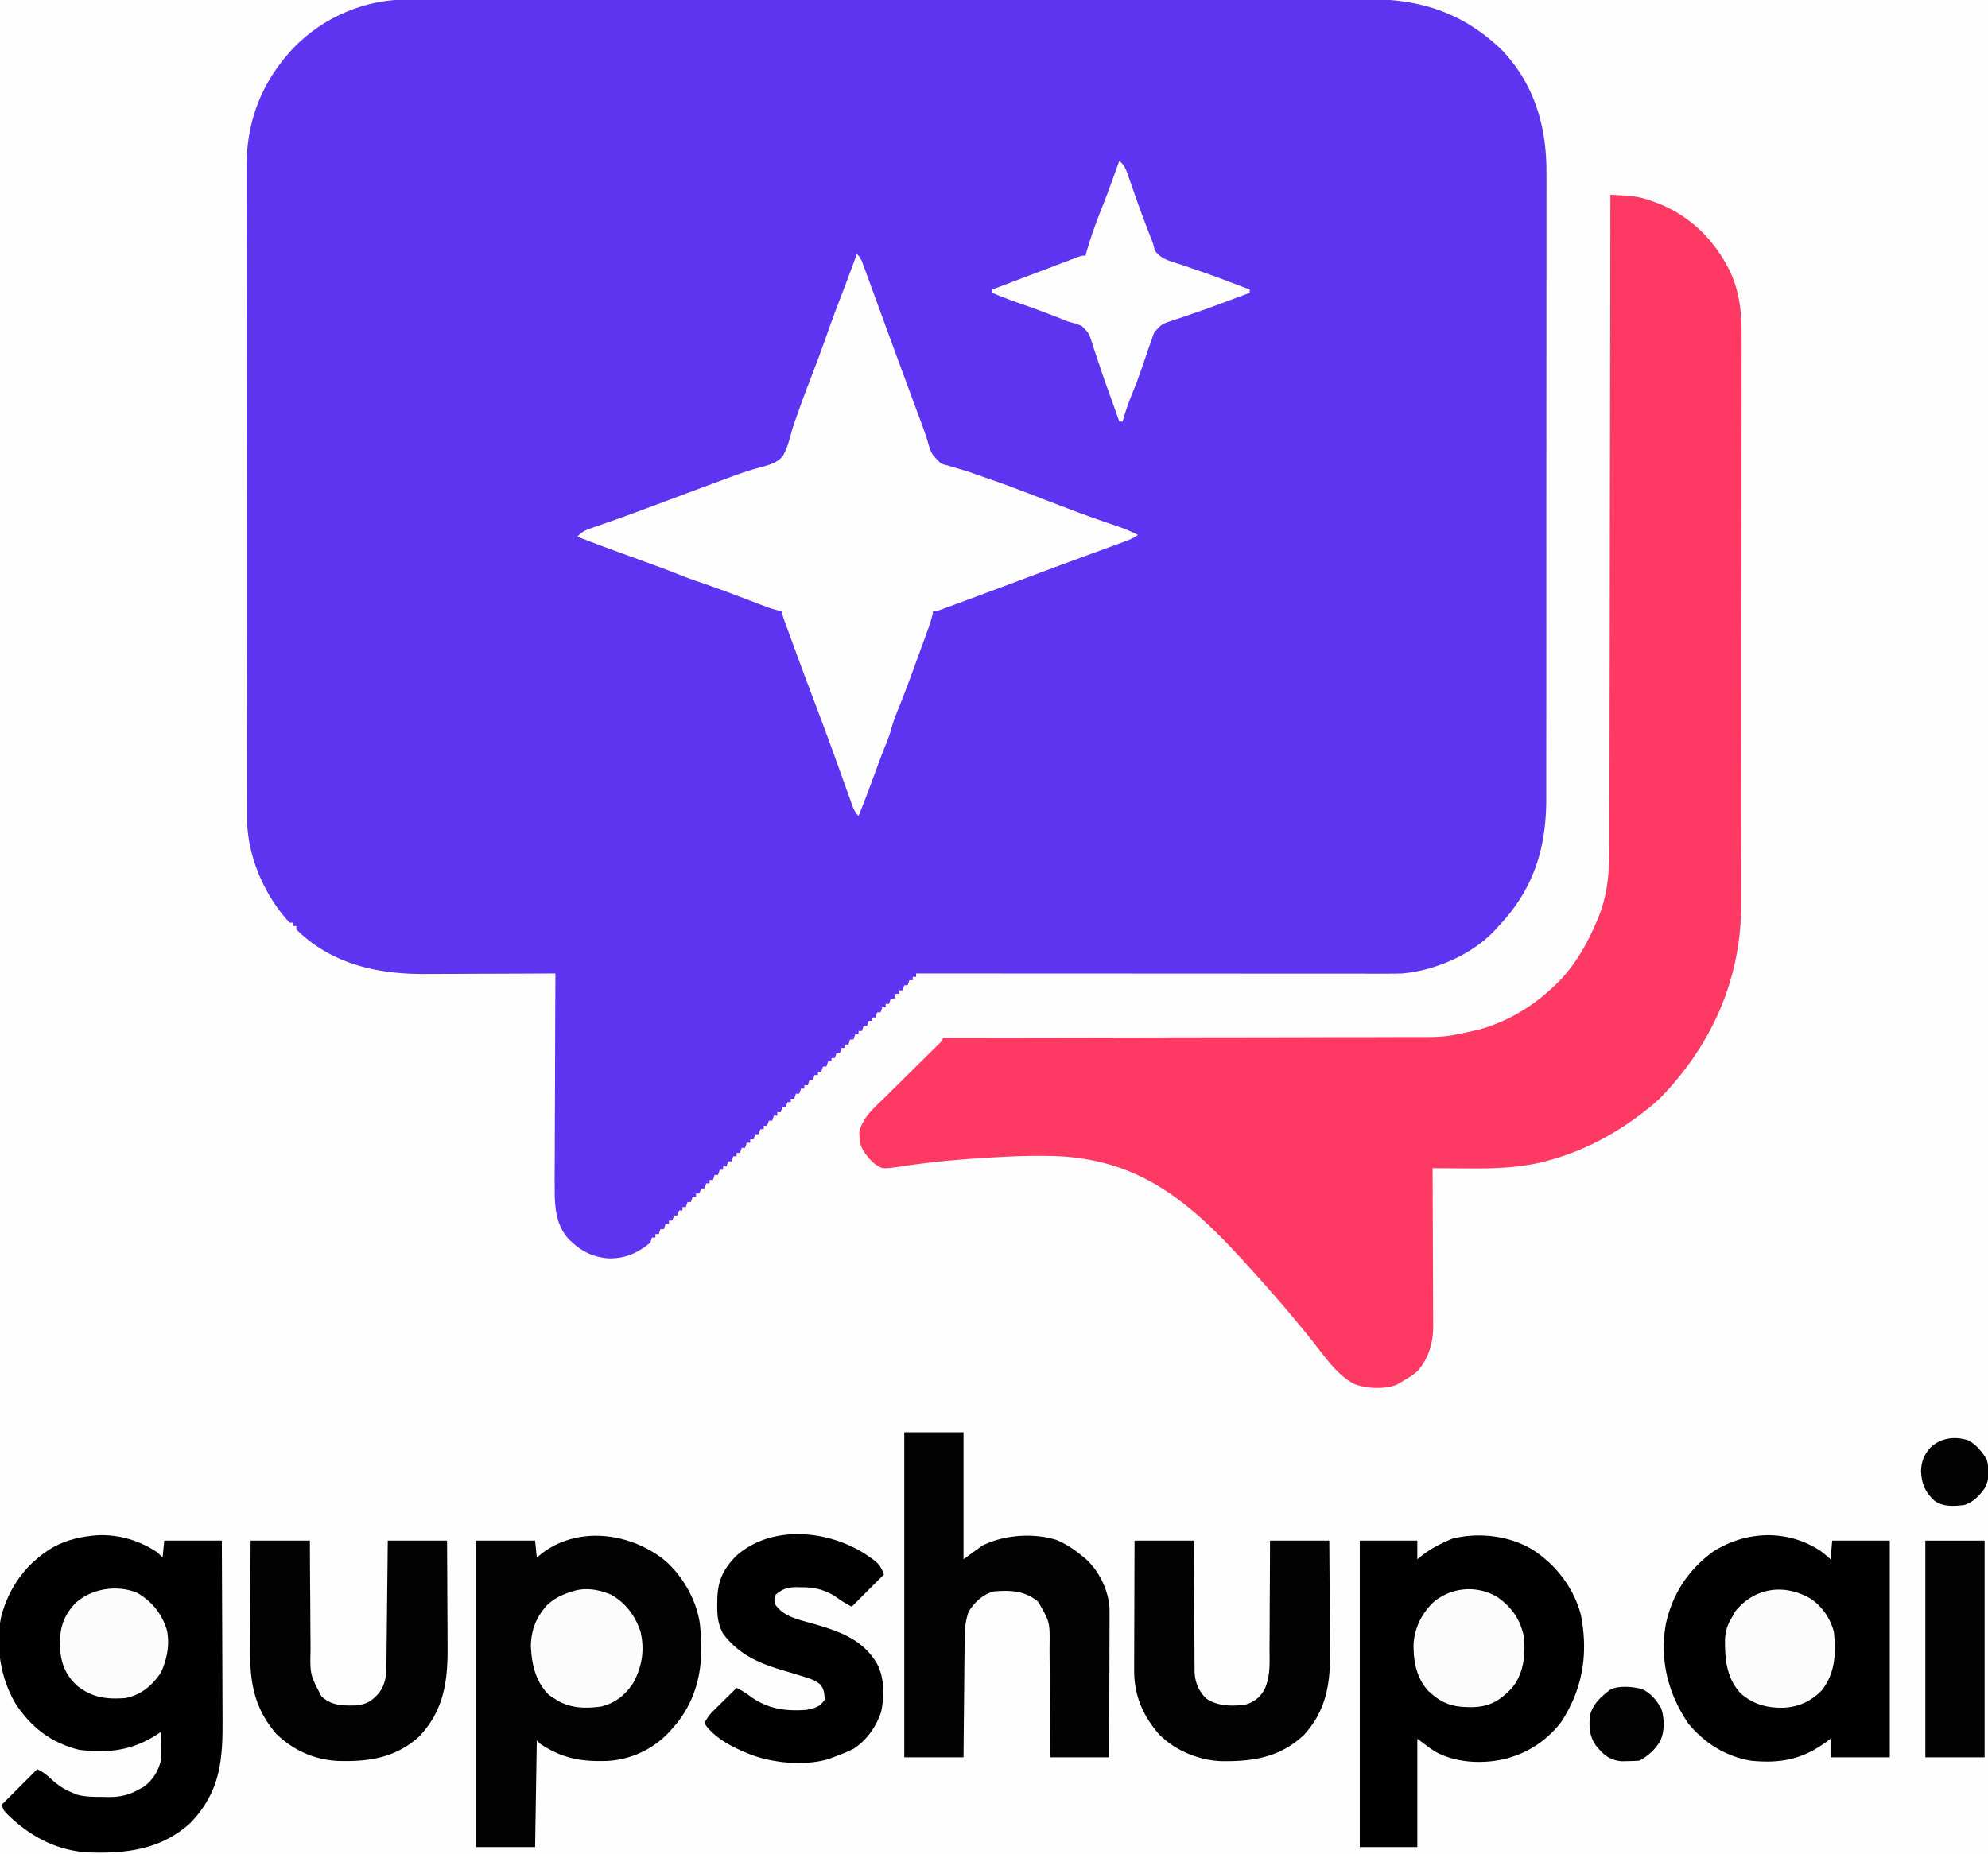 <svg xmlns="http://www.w3.org/2000/svg" viewBox="0 0 1174 1095"><path fill="#FEFEFE" d="M0 0h1174v1095H0V0Z"/><path fill="#5E34F0" d="M240.64-.257c1.525-.006 1.525-.006 3.08-.01 3.393-.01 6.785-.005 10.177 0l7.388-.014c5.347-.01 10.694-.013 16.041-.011 7.952.003 15.903-.006 23.855-.016 15.031-.02 30.062-.025 45.093-.026a74342.608 74342.608 0 0 0 44.87-.017l2.52-.001c23.388-.013 46.776-.02 70.164-.02h2.67L479.9-.37h8.071c27.902.002 55.805-.013 83.707-.04A90519.348 90519.348 0 0 1 675.82-.458h2.497c13.24 0 26.479-.013 39.718-.03 13.317-.017 26.634-.02 39.952-.006 7.9.007 15.802.004 23.703-.016 5.915-.013 11.83-.006 17.745.01 2.382.003 4.763 0 7.145-.012 31.697-.139 56.502 7.44 79.981 29.699 19.264 19.84 26.78 45.193 26.685 72.284.002 1.656.004 3.312.008 4.967.006 4.526 0 9.052-.008 13.578-.007 4.89-.002 9.78.002 14.671.005 9.57 0 19.142-.01 28.712-.01 11.151-.01 22.302-.01 33.453 0 19.9-.009 39.799-.023 59.698-.014 19.3-.021 38.599-.02 57.898v7.198c0 21.985-.006 43.971-.015 65.957-.003 7.769-.004 15.537-.004 23.306 0 9.47-.005 18.94-.014 28.41-.005 4.83-.008 9.66-.007 14.49.001 4.424-.002 8.85-.01 13.275v4.79c.028 29.173-7.567 53.59-28.136 75.125l-1.602 1.828C869.86 563.686 847.731 573.262 828 575c-3.953.138-7.903.13-11.858.12l-3.572.003c-3.254.001-6.508-.002-9.762-.007-3.516-.004-7.032-.003-10.548-.002-6.086 0-12.171-.003-18.257-.008-8.799-.008-17.598-.011-26.396-.012-14.277-.002-28.554-.01-42.83-.019-13.866-.009-27.731-.016-41.597-.02h-2.591l-12.871-.005c-35.573-.01-71.145-.028-106.718-.05v2h-2v2h-2l-1 3h-2l-1 3h-2v2h-2l-1 3h-2l-1 3h-2v2h-2l-1 3h-2l-1 3h-2v2h-2l-1 3h-2l-1 3h-2v2h-2l-1 3h-2l-1 3h-2v2h-2l-1 3h-2l-1 3h-2v2h-2l-1 3h-2l-1 3h-2v2h-2l-1 3h-2l-1 3h-2v2h-2l-1 3h-2l-1 3h-2v2h-2l-1 3h-2l-1 3h-2v2h-2l-1 3h-2l-1 3h-2v2h-2l-1 3h-2l-1 3h-2v2h-2l-1 3h-2l-1 3h-2v2h-2l-1 3h-2l-1 3h-2v2h-2l-1 3h-2l-1 3h-2v2h-2l-1 3h-2l-1 3h-2v2h-2l-1 3h-2l-1 3h-2v2h-2l-1 3h-2l-1 3h-2v2h-2l-1 3h-2l-1 3h-2v2h-2l-1 3c-7.557 6.35-15.342 9.608-25.2 9.281-8.347-.838-14.609-3.65-20.8-9.281l-1.688-1.523c-8.362-8.572-8.895-20.364-8.766-31.69a1412.672 1412.672 0 0 1 .049-15.273c.025-3.892.027-7.784.032-11.676.012-7.352.045-14.704.085-22.056.045-8.377.067-16.755.087-25.132.041-17.217.112-34.433.201-51.65l-3.53.02c-11.047.061-22.093.106-33.14.135-5.677.016-11.355.037-17.032.071-5.492.033-10.984.05-16.476.059-2.082.005-4.164.016-6.246.032-28.403.214-55.593-5.676-76.576-26.317v-2h-2v-2h-2c-15.225-16.526-25.108-39.8-25.131-62.283l-.007-2.092c-.005-2.3-.004-4.6-.002-6.9l-.01-5.012c-.007-4.582-.01-9.164-.01-13.746-.002-4.946-.01-9.891-.016-14.837-.014-10.81-.02-21.62-.024-32.43-.003-6.754-.007-13.507-.012-20.26-.012-18.71-.022-37.419-.026-56.127v-7.262l-.002-7.292v-3.654c-.005-19.531-.022-39.063-.046-58.594-.023-20.066-.036-40.132-.037-60.198 0-11.26-.007-22.521-.025-33.782-.015-9.59-.02-19.18-.012-28.77.004-4.888.003-9.777-.011-14.666-.013-4.484-.012-8.968 0-13.452.002-1.614 0-3.228-.01-4.842-.141-27.925 9.55-52.078 29.318-72.113C192.377 9.563 216.2-.366 240.64-.257Z"/><path fill="#FE3964" d="M951 115c2.397.137 4.793.28 7.189.427l2.041.115c5.312.333 9.98 1.26 14.957 3.083 1.134.4 1.134.4 2.29.81 18.782 6.903 33.526 20.499 42.773 38.19l.962 1.788c5.947 12.015 7.386 25.042 7.282 38.26l.015 4.524c.013 4.095 0 8.189-.015 12.284-.014 4.435-.004 8.87.003 13.305a7883.3 7883.3 0 0 1-.02 26.006c-.02 10.11-.02 20.221-.019 30.332.001 18.05-.017 36.1-.046 54.149a31093.034 31093.034 0 0 0-.04 58.976c0 19.949-.011 39.897-.03 59.846-.005 7.035-.007 14.07-.008 21.106-.002 8.582-.01 17.165-.029 25.747-.01 4.373-.015 8.745-.013 13.118.002 4.013-.005 8.026-.02 12.04a884.127 884.127 0 0 0 0 4.323c.095 44.238-16.828 82.848-47.272 114.571-2.544 2.512-5.196 4.782-8 7l-1.517 1.202c-17.448 13.67-36.924 24.024-58.42 29.61l-2.234.592c-15.253 3.68-30.86 3.876-46.454 3.721-1.797-.01-3.594-.02-5.39-.027A2804.4 2804.4 0 0 1 846 690l.02 3.767c.061 11.74.106 23.48.135 35.221.016 6.035.037 12.07.071 18.106.033 5.829.05 11.658.059 17.487.005 2.219.016 4.438.032 6.657.022 3.119.025 6.237.024 9.355l.032 2.753c-.047 9.969-2.695 19.092-9.373 26.654-2.83 2.362-5.78 4.216-9 6l-3.125 1.875c-7.336 2.88-18.382 2.44-25.626-.636-8.429-4.644-14.622-12.799-20.41-20.274-13.015-16.751-26.904-32.757-41.152-48.465l-1.873-2.07c-32.114-35.372-61.328-60.985-110.59-63.498-11.889-.495-23.724-.152-35.599.505l-2.532.14c-14.929.84-29.832 1.995-44.66 3.954l-2.059.27c-3.16.417-6.311.86-9.461 1.346-10 1.42-10 1.42-14.913-2.147-1.828-1.684-1.828-1.684-3.25-3.438-.48-.576-.96-1.152-1.453-1.746-2.499-3.5-3.617-6.24-3.735-10.566l-.12-2.422c1.725-8.735 9.338-14.99 15.417-20.945a2389.65 2389.65 0 0 1 10.359-10.249c4.022-3.962 8.03-7.937 12.038-11.912 1.398-1.384 2.8-2.764 4.203-4.145l2.56-2.53 2.262-2.228c1.788-1.717 1.788-1.717 2.719-3.819l1.912-.002a88465.285 88465.285 0 0 0 125.81-.206l2.715-.005c14.484-.031 28.968-.048 43.452-.06 14.876-.013 29.751-.04 44.627-.082 9.17-.025 18.34-.038 27.51-.036 6.298 0 12.596-.015 18.895-.041 3.627-.015 7.254-.023 10.882-.014 20.924.062 20.924.062 41.197-4.554.814-.25 1.627-.5 2.466-.756 14.536-4.597 27.226-12.02 38.534-22.244l2.773-2.488C929.327 571.589 936.89 558.558 943 544l1.21-2.824c5.323-13.385 6.237-27.155 6.189-41.362a2887.16 2887.16 0 0 0 .034-18.658c0-4.92.016-9.842.03-14.763.023-8.511.035-17.022.04-25.533.006-12.306.029-24.61.056-36.916.043-19.968.073-39.936.095-59.904.02-19.389.048-38.777.084-58.166l.006-3.626.034-18.01c.093-49.746.164-99.492.222-149.238Z"/><path fill="#FEFEFE" d="M506 150c2.239 2.239 2.807 3.775 3.885 6.73l1.11 3.012 1.196 3.305 1.266 3.45c.902 2.462 1.802 4.926 2.699 7.39 1.41 3.877 2.829 7.751 4.249 11.624 1.448 3.953 2.896 7.906 4.34 11.86a9252.783 9252.783 0 0 0 12.619 34.289c1.372 3.71 2.743 7.42 4.112 11.133.628 1.695 1.26 3.39 1.895 5.082 1.467 3.912 2.873 7.826 4.151 11.804 2.349 8.306 2.349 8.306 8.193 14.134 2.047.71 2.047.71 4.222 1.187l2.347.733c1.676.522 3.36 1.02 5.049 1.494 4.727 1.37 9.34 3.07 13.98 4.71l5.917 2.04c8.004 2.782 15.902 5.831 23.807 8.88a4785.65 4785.65 0 0 0 17.338 6.643l3.714 1.415a745.188 745.188 0 0 0 26.68 9.536c4.615 1.564 8.942 3.231 13.231 5.549-2.48 1.654-4.315 2.594-7.055 3.597l-2.481.915-2.694.98-2.818 1.036c-2.001.736-4.003 1.47-6.006 2.201-4.22 1.543-8.438 3.095-12.656 4.646l-6.36 2.337a3075.055 3075.055 0 0 0-23.568 8.774 6354.931 6354.931 0 0 1-35.636 13.301c-1.724.638-3.447 1.277-5.17 1.918-2.39.888-4.781 1.772-7.173 2.654l-2.18.813C553.23 361 553.23 361 551 361l-.288 1.9c-1.003 4.366-2.559 8.484-4.099 12.686l-1.028 2.83c-.72 1.98-1.443 3.958-2.167 5.936-1.088 2.976-2.17 5.954-3.252 8.933-3.509 9.636-7.088 19.225-10.987 28.71-1.382 3.523-2.453 7.077-3.482 10.715-.704 2.314-1.548 4.504-2.47 6.74-2.552 6.297-4.886 12.671-7.227 19.05-2.892 7.88-5.828 15.729-9 23.5-2.924-2.924-3.813-6.587-5.168-10.414l-.944-2.621c-.675-1.877-1.348-3.754-2.019-5.633-1.797-5.03-3.613-10.054-5.428-15.078l-1.123-3.115c-3.606-9.974-7.325-19.904-11.068-29.827-4.511-11.977-8.995-23.963-13.384-35.985a3047.13 3047.13 0 0 0-1.597-4.365 2177.66 2177.66 0 0 1-2.171-5.954l-1.234-3.386C462 363 462 363 462 361l-2.076-.345c-3.384-.758-6.469-1.895-9.71-3.132l-1.967-.746c-1.387-.525-2.774-1.053-4.16-1.582-3.613-1.378-7.23-2.744-10.849-4.11l-2.161-.815a656.732 656.732 0 0 0-19.71-7.038 208.626 208.626 0 0 1-11.038-4.107c-4.906-1.971-9.848-3.819-14.817-5.621l-2.622-.956c-2.733-.997-5.468-1.991-8.202-2.986-11.265-4.097-22.524-8.195-33.688-12.562 2.357-2.718 4.48-3.756 7.859-4.926l2.987-1.051 3.236-1.113c2.284-.803 4.567-1.608 6.85-2.413l3.557-1.25c5.467-1.942 10.902-3.967 16.335-6l3.209-1.199a15759.6 15759.6 0 0 0 9.654-3.61c8.435-3.155 16.871-6.304 25.313-9.438l3.077-1.144c2.95-1.094 5.9-2.18 8.853-3.266l2.619-.973a168.499 168.499 0 0 1 15.504-4.821c4.688-1.319 9.256-2.626 12.34-6.585 2.412-4.386 3.748-9.053 4.99-13.88.915-3.459 2.143-6.784 3.367-10.143l1.453-4.176c2.317-6.547 4.82-13.025 7.297-19.512 4.374-11.454 4.374-11.454 8.5-23 3.142-9.105 6.607-18.09 10.043-27.088A1155.102 1155.102 0 0 0 506 150Z"/><path fill="#010101" d="M57.621 906.813C70.268 906.274 82.511 909.924 93 917l3 3 1-10h34c.09 16.821.164 33.642.207 50.464.02 7.812.049 15.623.095 23.435.04 6.816.065 13.63.074 20.446.006 3.603.018 7.206.047 10.808.19 24.312-1.172 42.887-18.755 61.374-17.296 16.03-38.218 18.445-60.724 17.637-19.056-1.062-35.224-10.062-48.483-23.402C2 1069 2 1069 1 1066l21-21c3.556 1.778 5.443 3.2 8.25 5.875 3.971 3.6 7.763 6.176 12.75 8.125l2.5 1.078c5.105 1.345 10.055 1.29 15.313 1.297l3.158.074c6.924.026 11.984-1.068 18.029-4.449l3.25-1.813c5.17-4.111 8.083-8.788 9.75-15.187.223-2.965.19-5.904.125-8.875l-.027-2.375c-.024-1.917-.06-3.833-.098-5.75l-2.125 1.426c-14.489 9.508-29.056 11.378-46.137 9.148C30.243 1029.555 18.076 1020.101 9 1006 .192 990.94-2.681 972.222.648 955.04c4.657-17.71 14.855-31.686 30.593-41.085 8.366-4.54 17.003-6.472 26.38-7.143Z"/><path fill="#020202" d="m389 919 1.852 1.293c11.421 8.892 20.418 24.337 22.423 38.672 2.408 21.002.424 40.381-12.712 57.847A192.861 192.861 0 0 1 397 1021l-1.613 1.863c-9.537 10.265-22.587 16.457-36.548 17.262-15.518.532-26.643-1.334-39.839-10.125l-2-2-1 63h-35V910h35l1 10 3.313-2.688c20.296-15.24 48.656-12.305 68.687 1.688Z"/><path d="M904.477 914.984c14.015 8.793 24.713 22.579 29.05 38.637 4.569 22.995 1.233 43.985-11.593 63.527-7.527 9.898-17.99 17.273-29.934 20.852l-2.172.676c-13.675 3.466-30.116 2.802-42.48-4.172A96.763 96.763 0 0 1 841 1030l-4-3v64h-34V910h34v11l3.375-2.688c4.571-3.428 9.386-6.045 14.625-8.312l2.559-1.113c15.304-3.944 33.36-1.869 46.918 6.097Z"/><path fill="#010101" d="M1075 916c2.125 1.582 4.046 3.205 6 5l1-11h34v128h-35v-11l-2.422 1.828c-14.085 10.382-27.166 12.933-44.578 11.172-14.85-2.465-27.502-10.395-37-22-11.89-17.436-16.967-37.393-13.344-58.277 3.732-17.968 13.279-32.488 28.043-43.266 19.562-12.388 43.766-13.225 63.301-.457Z"/><path fill="#030303" d="M534 846h35v75l11-8c12.873-6.437 29.94-7.686 43.813-3.438 5.632 2.326 10.482 5.594 15.187 9.438l1.93 1.55c7.9 7.075 13.381 18.051 14.249 28.629.065 2.363.069 4.718.048 7.083v2.693c0 2.91-.016 5.822-.032 8.732l-.008 6.087c-.008 5.32-.027 10.64-.05 15.96-.02 5.436-.03 10.872-.04 16.309-.02 10.652-.056 21.305-.097 31.957h-35l.003-7.369c0-8.062-.034-16.125-.083-24.187-.03-4.885-.047-9.77-.04-14.655.007-4.721-.016-9.44-.059-14.161a458.24 458.24 0 0 1-.001-5.385c.176-14.204.176-14.204-6.82-26.243-8.034-6.428-15.895-6.783-26-6-6.533 1.636-11.463 6.389-15 12-1.728 5.068-2.303 9.732-2.319 15.047l-.03 2.338c-.031 2.526-.048 5.053-.065 7.58-.019 1.761-.038 3.522-.059 5.283-.05 4.618-.09 9.236-.128 13.854-.047 5.55-.109 11.1-.168 16.65-.088 8.416-.158 16.832-.231 25.248h-35V846Z"/><path fill="#020202" d="M148 910h35l.078 17.148c.025 3.6.052 7.201.082 10.801.048 5.706.092 11.411.111 17.117.015 4.604.05 9.207.097 13.81.015 1.75.023 3.5.024 5.251-.322 14.96-.322 14.96 6.416 27.822 6.059 5.571 12.346 5.556 20.223 5.39 6.206-.53 9.431-2.526 13.516-7.054 4.423-5.678 4.603-11.142 4.658-18.196l.03-2.367c.032-2.57.057-5.14.081-7.71l.063-5.36c.055-4.693.105-9.387.153-14.08.06-5.636.126-11.272.19-16.908.098-8.555.187-17.11.278-25.664h35c.12 19.074.12 19.074.146 27.3.018 5.58.04 11.16.08 16.74.033 4.507.05 9.013.059 13.52.005 1.706.016 3.412.032 5.118.187 20.268-2.214 37.8-16.872 53.103-13.942 12.65-29.986 14.923-48.074 14.355-14.132-.812-26.213-6.343-36.371-16.136-13.131-15.53-15.47-30.59-15.293-50.328a3160.447 3160.447 0 0 1 .087-19.971c.03-4.928.044-9.856.06-14.783.032-9.64.084-19.279.146-28.918ZM670 910h35l.028 7.492c.034 8.187.09 16.373.156 24.56.04 4.96.072 9.922.087 14.883.015 4.792.05 9.583.097 14.375.015 1.824.023 3.649.024 5.473.002 2.564.03 5.126.062 7.69l-.015 2.264c.13 6.628 2.216 11.978 6.999 16.638 7.12 4.516 14.4 4.417 22.562 3.625 5.39-1.479 8.917-4.154 11.698-9.013 3.716-7.856 3.03-16.399 3.009-24.901.013-1.824.028-3.648.046-5.473.04-4.77.05-9.54.054-14.312.01-4.88.047-9.76.082-14.64.064-9.554.095-19.107.111-28.661h35c.09 10.71.164 21.42.207 32.131.021 4.975.05 9.95.095 14.924.044 4.811.067 9.622.078 14.433.007 1.825.021 3.65.043 5.475.207 18.08-2.627 33.895-15.298 47.725-14.049 13.359-30.42 15.937-49.152 15.558-13.318-.499-27.738-6.556-36.961-16.36-9.498-11.214-14.377-23.074-14.24-37.71v-2.517c.001-2.71.017-5.421.033-8.132l.008-5.678c.008-4.957.027-9.913.05-14.87.02-5.068.03-10.136.04-15.204.02-9.925.056-19.85.097-29.775Z"/><path fill="#010101" d="m514 920 1.828 1.32c3.625 2.798 4.374 4.184 6.172 8.68l-19 19c-3.774-1.887-6.971-4.025-10.39-6.465-6.46-3.8-12.284-5.042-19.735-4.972l-2.34-.061c-5.27.004-8.413.926-12.535 4.498-.917 2.956-.917 2.956 0 6 5.116 7.162 14.105 8.762 22.137 11.06 15.272 4.397 29.392 9.201 37.8 23.69 4.477 8.438 4.301 19.307 2.38 28.531-2.971 8.777-8.485 16.628-16.317 21.719-3.919 1.904-7.907 3.512-12 5-.915.345-1.83.69-2.774 1.044-14.735 4.366-35.376 2.244-49.226-4.044l-3.3-1.422c-7.99-3.701-15.578-8.27-20.7-15.578 1.457-3.363 3.311-5.545 5.914-8.11l2.305-2.285 2.406-2.355 2.43-2.402c1.977-1.954 3.959-3.903 5.945-5.848 3.19 1.544 5.898 3.326 8.75 5.438 9.916 7.014 20.276 8.376 32.25 7.562 4.958-1.013 8.133-1.7 11-6-.134-3.692-.313-6.129-2.633-9.07-2.92-2.381-5.52-3.252-9.117-4.367l-1.986-.634a459.327 459.327 0 0 0-10.315-3.113C448.383 982.525 436.491 977.488 427 965c-3.1-5.833-3.513-10.761-3.438-17.313l.03-2.837c.284-11.03 3.24-17.581 10.92-25.588 21.628-19.66 57.363-15.315 79.488.738Z"/><path fill="#FDFDFE" d="M661 95c2.772 2.39 3.793 4.587 4.98 8.023l1.078 3.065 1.13 3.287a5116.05 5116.05 0 0 0 2.394 6.797l1.217 3.459c1.79 5.024 3.671 10.012 5.576 14.994l.973 2.56c.602 1.57 1.218 3.135 1.853 4.692C681 144 681 144 681.87 147.75c3.624 5.532 9.752 6.635 15.817 8.625 1.348.464 2.695.93 4.041 1.4 2.743.954 5.489 1.897 8.238 2.832 6.019 2.062 11.96 4.323 17.908 6.58l5.93 2.231L738 171v2a20539.97 20539.97 0 0 1-8.232 3.047c-2.409.893-4.816 1.79-7.221 2.69-5.751 2.15-11.504 4.271-17.322 6.234-1.865.63-3.725 1.274-5.585 1.918-2.344.81-4.696 1.597-7.055 2.359-6.687 2.215-6.687 2.215-11.097 7.365A78.807 78.807 0 0 0 680 201l-.936 2.556c-1.027 2.821-1.987 5.659-2.939 8.506-2.32 6.822-4.69 13.588-7.438 20.25-2.25 5.484-4.151 10.963-5.687 16.688h-2l-.76-2.142c-2.476-6.982-2.476-6.982-4.982-13.954-2.13-5.891-4.24-11.78-6.177-17.738-1.002-3.064-2.047-6.113-3.081-9.166l-1.072-3.466c-1.933-5.838-1.933-5.838-6.166-10.044-2.563-1.039-5.09-1.788-7.762-2.49a157.113 157.113 0 0 1-4.316-1.71c-8.22-3.23-16.471-6.317-24.813-9.218A282.883 282.883 0 0 1 586 173v-2a21669.62 21669.62 0 0 1 22.994-8.725c3.235-1.225 6.47-2.45 9.703-3.68a6699.3 6699.3 0 0 1 9.99-3.782l3.073-1.17 2.814-1.061 2.456-.93C639 151 639 151 641 151l.48-1.695c2.669-9.17 5.836-18.163 9.415-27.016 2.25-5.591 4.311-11.245 6.355-16.914l1.102-3.043A6435.24 6435.24 0 0 0 661 95Z"/><path fill="#030303" d="M1137 910h35v128h-35V910Z"/><path fill="#FCFCFC" d="M361 942c8.695 4.966 14.21 12.51 17.3 21.953 2.457 10.703.87 20.426-4.3 30.047-4.706 7.187-10.597 11.936-19 14-10.116 1.344-19.44 1.051-28-5l-2.813-1.813c-7.996-7.996-10.236-18.14-10.687-29.187.263-9.525 3.228-16.98 9.688-24 4.457-4.121 9.05-6.253 14.812-8 7.603-2.534 15.77-1.14 23 2ZM884.195 943.29c8.72 6.2 13.597 13.18 15.805 23.71.844 10.774-.152 21.743-7.336 30.254-6.86 7.198-12.835 10.776-22.887 11.098-11.486.115-17.941-1.671-26.504-9.747-6.983-8.002-8.614-17.434-8.488-27.734.726-9.706 4.877-17.914 11.84-24.621 10.769-8.846 25.531-10.03 37.57-2.96ZM1069.688 944.563A34.025 34.025 0 0 1 1083 964c1.25 12.583.87 23.936-7 34.25-6.338 6.565-13.582 9.938-22.66 10.46-9.793.165-17.642-1.846-25.262-8.35-8.508-9.014-9.551-20.361-9.363-32.176.224-5.066 1.587-8.906 4.285-13.184l1.688-3.125c11.591-14.411 29.391-16.667 45-7.313ZM80.879 940.773c8.883 5.137 14.795 12.433 17.723 22.243 1.729 8.613.01 17.074-3.602 24.984-5.277 7.724-11.663 13.163-21 15-11.386.875-19.809-.35-28.813-7.563-7.502-7.29-9.66-14.767-9.812-25 .126-9.634 2.39-16.133 8.938-23.312 9.474-8.79 24.546-11.214 36.566-6.352Z"/><path fill="#020202" d="M969.492 997.613c5.323 2.351 8.58 6.454 11.508 11.387 2.016 6.047 2.12 13.424-.5 19.313-2.839 4.88-7.447 9.16-12.5 11.687-2.247.15-4.499.222-6.75.25l-3.672.078c-5.829-.534-9.581-2.786-13.328-7.203l-1.734-1.992c-4.039-5.683-4.258-11.373-3.516-18.133 1.856-6.753 6.526-10.913 12-15 5.113-2.557 13.066-1.722 18.492-.387Z"/><path fill="#030303" d="M1162.168 850.684c5.053 2.688 8.303 6.695 11.145 11.566 1.503 6.014 1.781 11.597-1.438 17.063-3.142 4.41-6.649 7.945-11.875 9.687-6.24.674-12.223 1.218-17.563-2.5-5.556-5.051-7.632-10.026-8-17.5.207-5.832 1.71-9.644 5.563-14 6.09-5.654 14.19-6.832 22.168-4.316Z"/></svg>